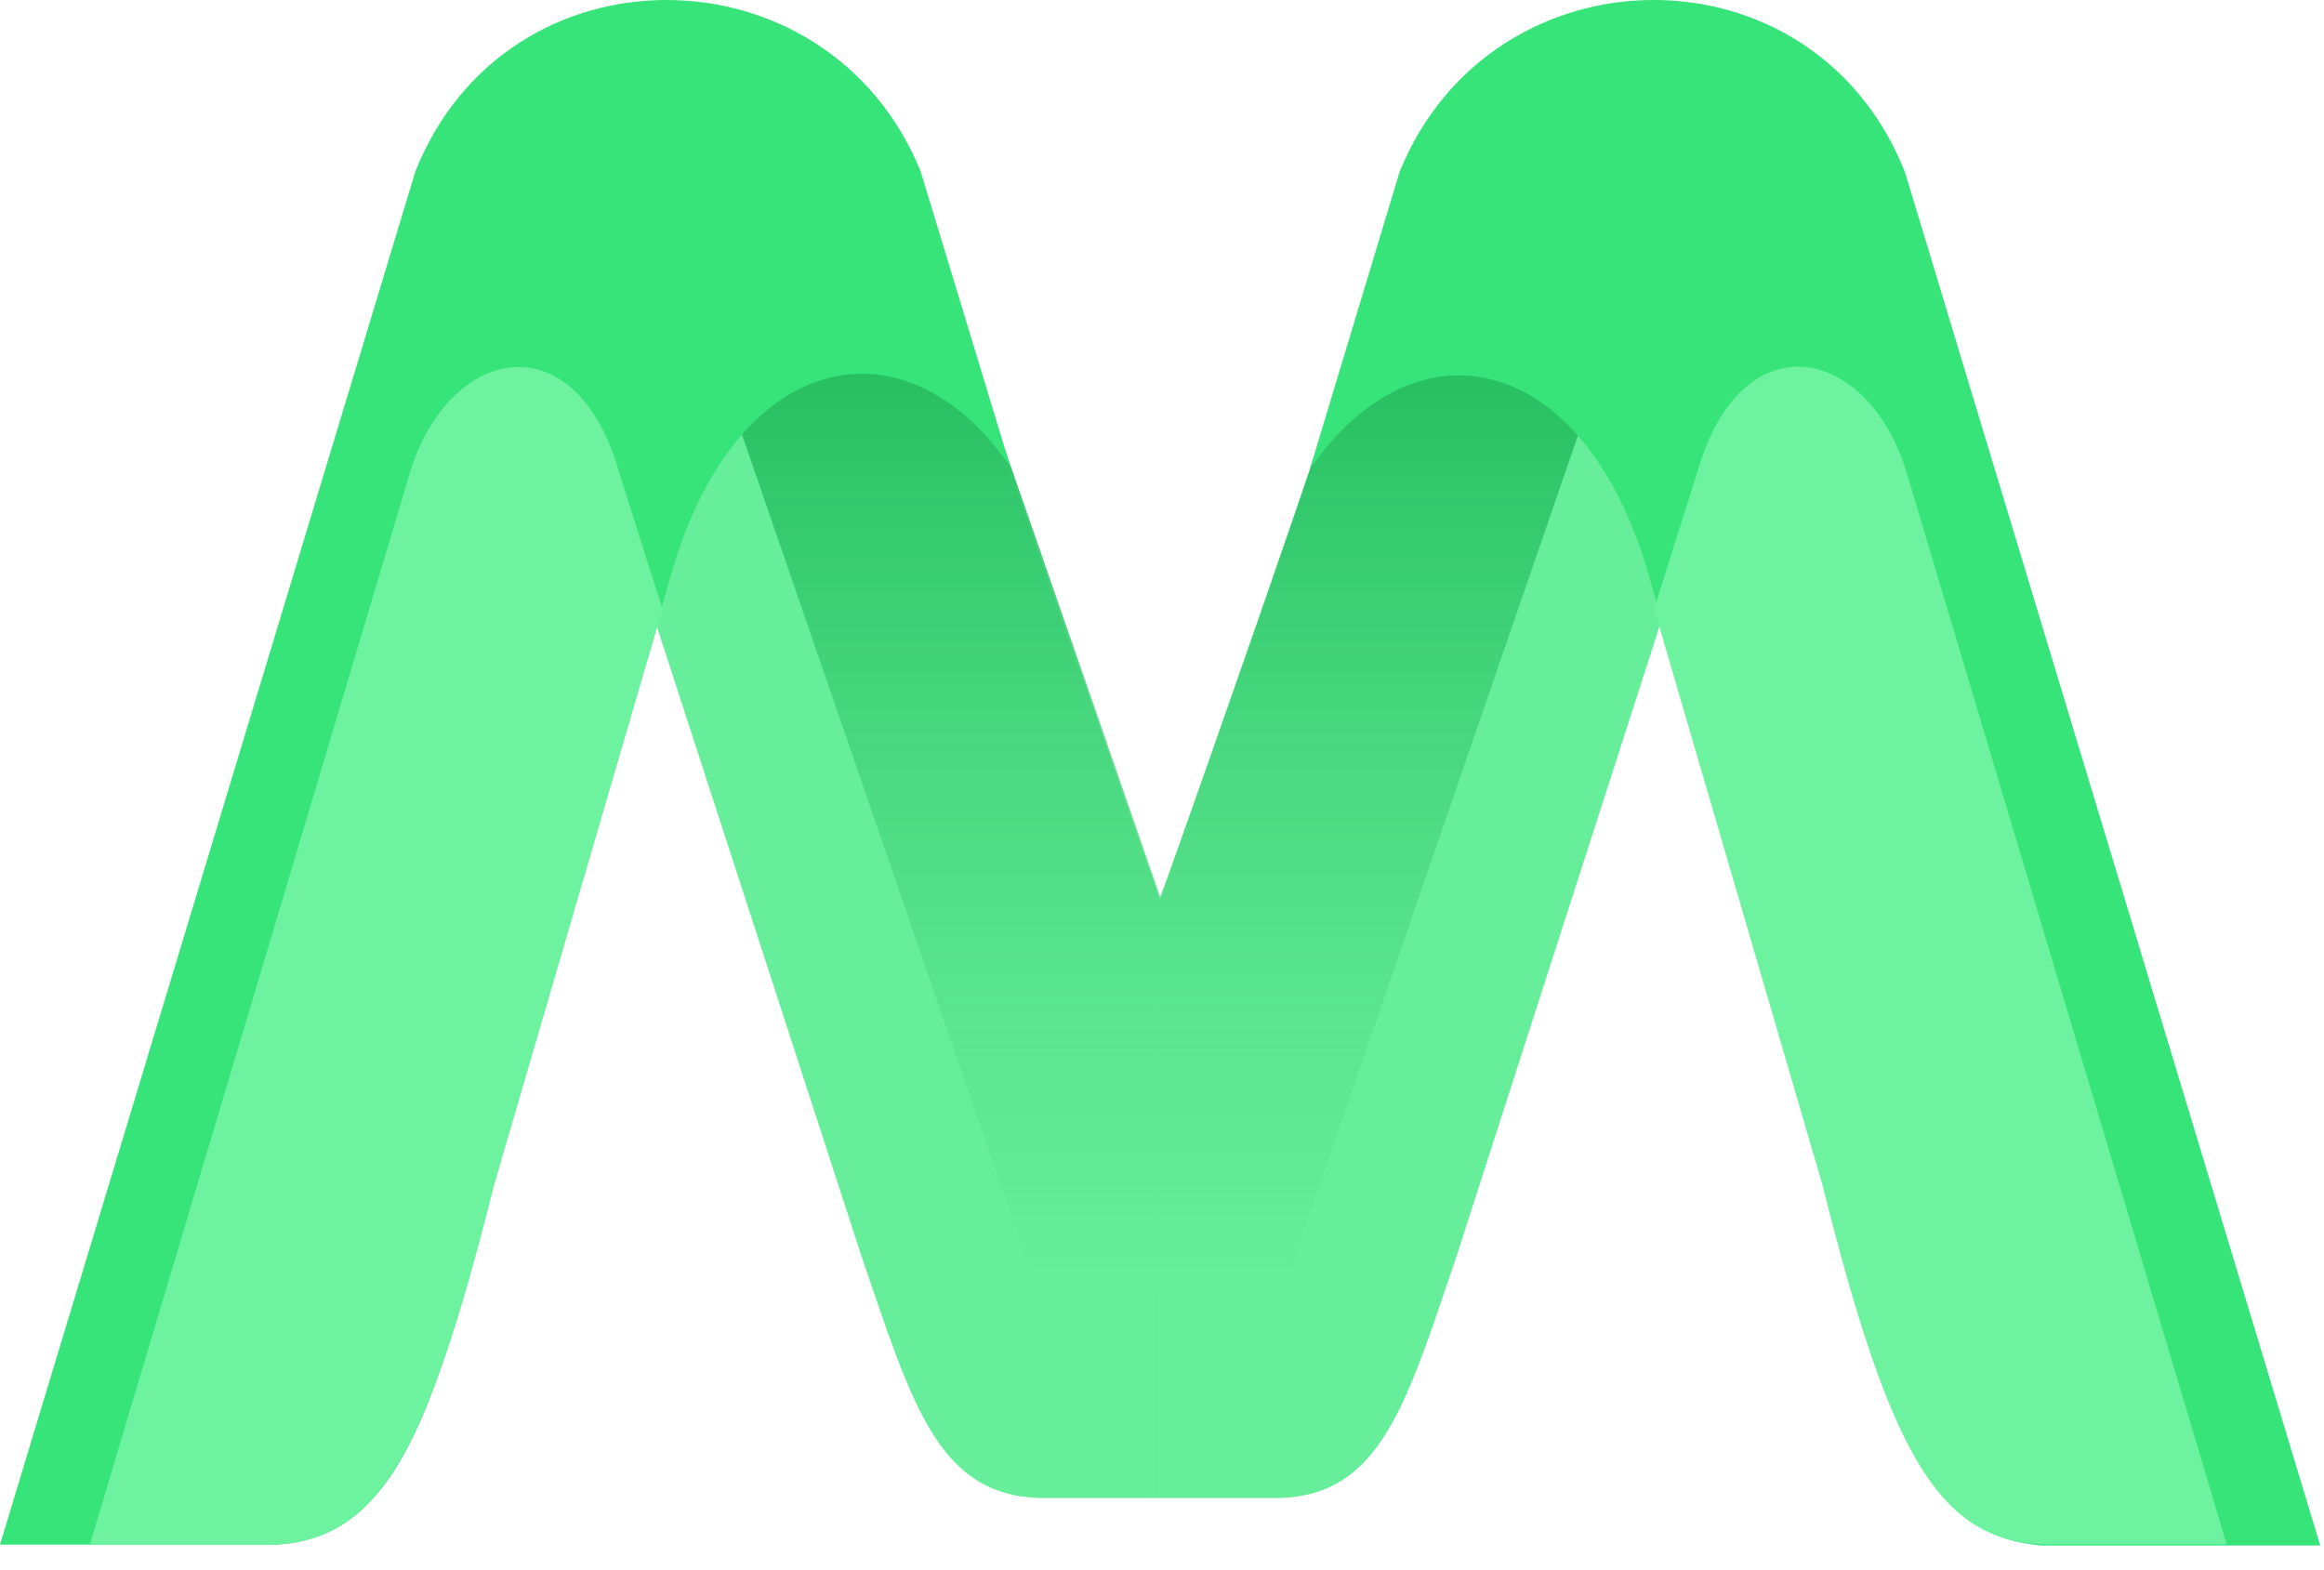 <svg width="37" height="25" viewBox="0 0 37 25" fill="none" xmlns="http://www.w3.org/2000/svg">
<path d="M20.377 23.852H18.47V14.319C19.695 10.833 20.384 8.879 21.568 5.382C25.511 4.575 26.483 5.599 26.633 9.315L23.177 20.039C22.384 22.37 21.981 23.797 20.377 23.852Z" fill="#67EE9A"/>
<path d="M16.55 23.852H18.47V14.329L15.349 5.402C11.378 4.595 10.399 5.619 10.248 9.33L13.729 20.043C14.528 22.372 14.933 23.797 16.55 23.852Z" fill="#67EE9A"/>
<path d="M15.491 5.695C16.362 8.186 18.47 14.274 18.47 14.274V20.53H16.504L11.678 6.529C12.356 5.135 13.242 4.903 15.491 5.695Z" fill="url(#paint0_linear_524_2348)"/>
<path d="M21.449 5.695C20.633 8.21 18.495 14.285 18.47 14.274V20.53H20.436L25.262 6.529C24.584 5.135 23.699 4.903 21.449 5.695Z" fill="url(#paint1_linear_524_2348)"/>
<path d="M4.409 24.593H0L6.614 2.727C8.079 -0.944 13.191 -0.874 14.657 2.727L16.087 7.434C14.395 4.976 11.669 5.573 10.665 9.221L7.984 18.397C6.968 22.242 6.418 24.47 4.409 24.593Z" fill="#37E479"/>
<path d="M32.531 24.607L36.94 24.607L30.327 2.735C28.861 -0.947 23.75 -0.877 22.283 2.735L20.854 7.47C22.546 5.004 25.271 5.59 26.275 9.249L28.956 18.452L28.991 18.584C29.985 22.358 30.546 24.485 32.531 24.607Z" fill="#37E479"/>
<path d="M9.831 7.434L10.546 9.698L7.865 18.873C6.759 23.288 5.967 24.629 4.171 24.593H1.43L6.554 7.434C7.224 5.466 9.146 5.167 9.831 7.434Z" fill="#6DF2A0"/>
<path d="M27.05 7.429L26.335 9.693L29.016 18.869C30.122 23.283 30.914 24.624 32.71 24.588H35.451L30.327 7.429C29.657 5.461 27.735 5.162 27.05 7.429Z" fill="#6DF2A0"/>
<defs>
<linearGradient id="paint0_linear_524_2348" x1="15.074" y1="5.243" x2="15.074" y2="20.53" gradientUnits="userSpaceOnUse">
<stop stop-color="#22BC5D"/>
<stop offset="1" stop-color="#67EE9A" stop-opacity="0.5"/>
</linearGradient>
<linearGradient id="paint1_linear_524_2348" x1="21.866" y1="5.243" x2="21.866" y2="20.53" gradientUnits="userSpaceOnUse">
<stop stop-color="#22BC5D"/>
<stop offset="1" stop-color="#67EE9A" stop-opacity="0.5"/>
</linearGradient>
</defs>
</svg>
